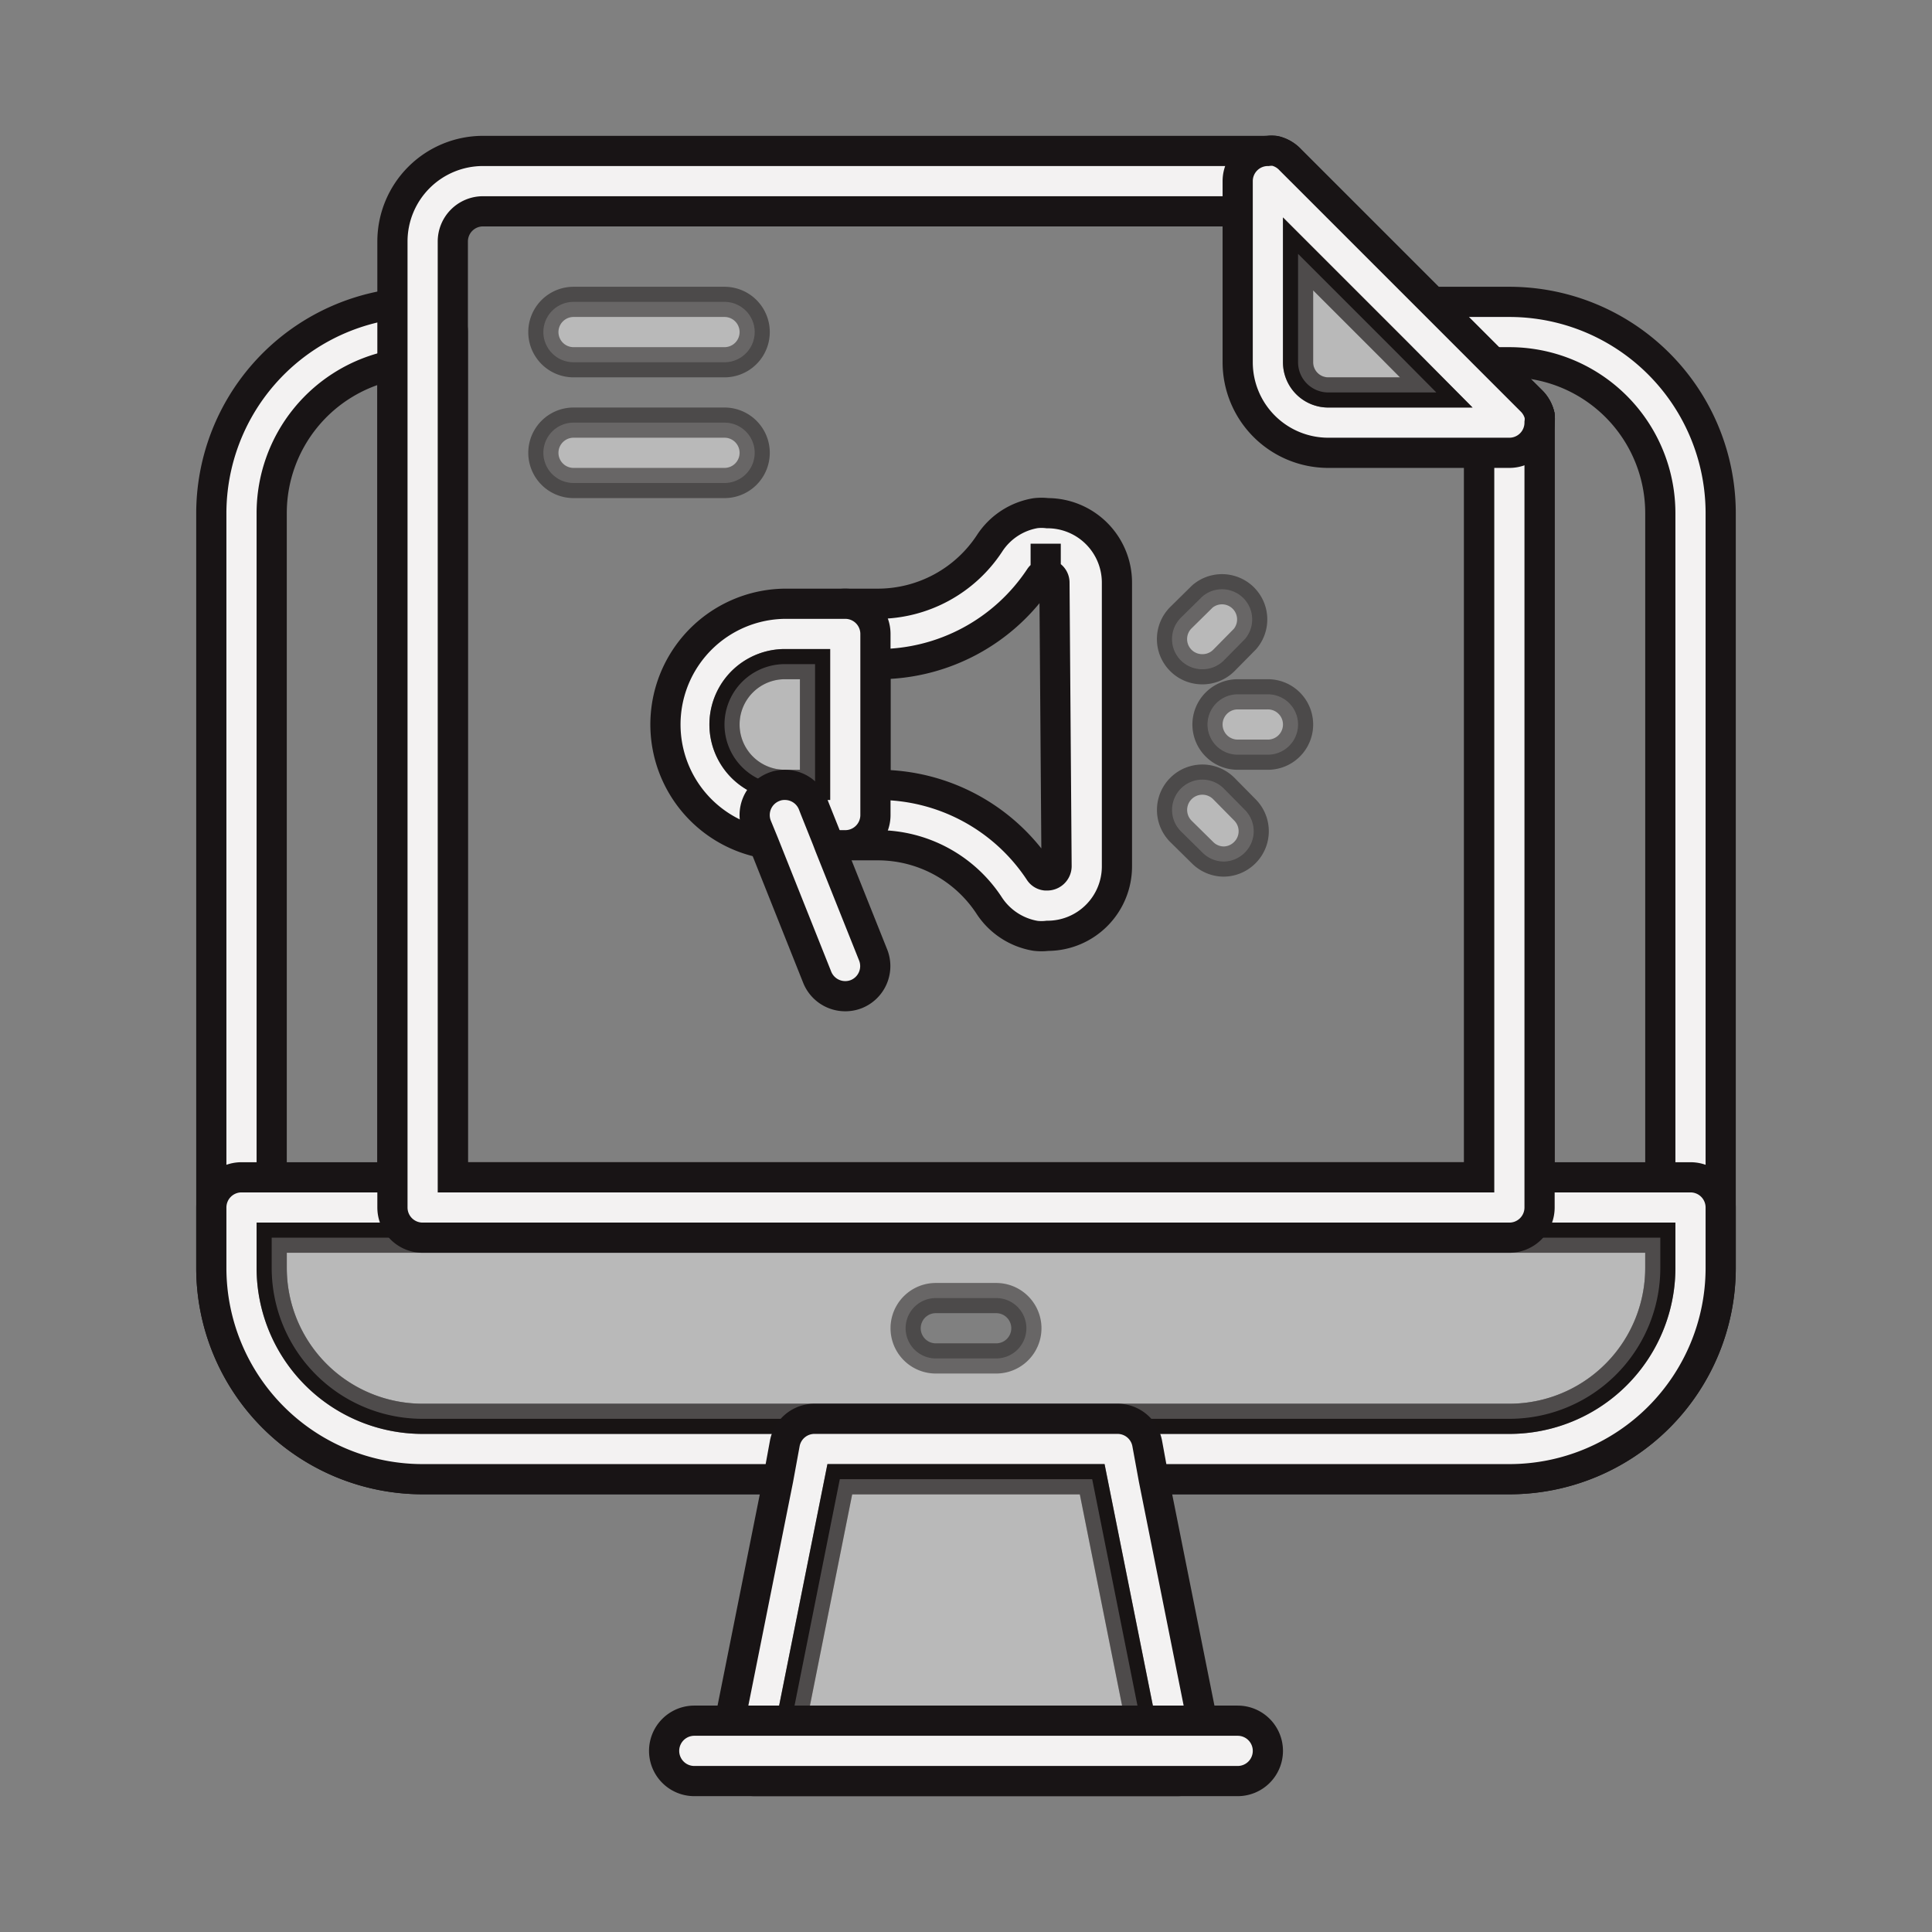 <svg xmlns="http://www.w3.org/2000/svg" viewBox="0 0 64 64"><rect x="0" y="0" width="64" height="64" fill="#808080" stroke="none"/><defs><style>.cls-1,.cls-2{fill:#f3f2f2;stroke:#181415;}.cls-2{opacity:0.5;}</style></defs><title>digital marketing</title><g id="digital_marketing" data-name="digital marketing"><path class="cls-1" d="M50.92,14.38A1,1,0,0,1,50,15H49V39h2V14A1,1,0,0,1,50.92,14.38Zm0,0A1,1,0,0,1,50,15H49V39h2V14A1,1,0,0,1,50.92,14.38ZM50,10H47a1,1,0,0,0-.77,1.64L47.58,13h0L49,14.41V39H15V11a1,1,0,0,0-1-1,5.55,5.55,0,0,0-1,.08A7,7,0,0,0,7,17V42a7,7,0,0,0,7,7H50a7,7,0,0,0,7-7V17A7,7,0,0,0,50,10Zm5,32a5,5,0,0,1-5,5H14a5,5,0,0,1-5-5V17a5,5,0,0,1,4-4.9V40a1,1,0,0,0,1,1H50a1,1,0,0,0,1-1V14a.93.93,0,0,0,0-.24,1,1,0,0,0-.26-.47L49.42,12H50a5,5,0,0,1,5,5ZM50.92,14.38A1,1,0,0,1,50,15H49V39h2V14A1,1,0,0,1,50.92,14.38Zm0,0A1,1,0,0,1,50,15H49V39h2V14A1,1,0,0,1,50.92,14.38Z"/><path class="cls-1" d="M56,39H8a1,1,0,0,0-1,1v2a7,7,0,0,0,7,7H50a7,7,0,0,0,7-7V40A1,1,0,0,0,56,39Zm-1,3a5,5,0,0,1-5,5H14a5,5,0,0,1-5-5V41H55Z"/><path class="cls-2" d="M9,41v1a5,5,0,0,0,5,5H50a5,5,0,0,0,5-5V41Zm24,4H31a1,1,0,0,1,0-2h2a1,1,0,0,1,0,2Z"/><path class="cls-1" d="M39.82,57l-1.6-8L38,47.8a1,1,0,0,0-1-.8H27a1,1,0,0,0-1,.8L25.78,49l-1.6,8-.16.8a1,1,0,0,0,.21.83A1,1,0,0,0,25,59H39a1,1,0,0,0,.77-.37A1,1,0,0,0,40,57.8Zm-13.6,0,1.6-8h8.36l1.6,8Z"/><polygon class="cls-2" points="37.78 57 26.22 57 27.82 49 36.18 49 37.78 57"/><path class="cls-1" d="M42,58a1,1,0,0,1-1,1H23a1,1,0,0,1,0-2H41A1,1,0,0,1,42,58Z"/><path class="cls-1" d="M51,13.76a1,1,0,0,0-.26-.47l-8-8A1,1,0,0,0,42.24,5,.93.93,0,0,0,42,5H16a3,3,0,0,0-3,3V40a1,1,0,0,0,1,1H50a1,1,0,0,0,1-1V14A.93.93,0,0,0,51,13.76ZM15,39V8a1,1,0,0,1,1-1H41.59l4.64,4.64L47.58,13h0L49,14.41V39Z"/><path class="cls-1" d="M51,13.76a1,1,0,0,0-.26-.47l-8-8A1,1,0,0,0,42.24,5,.93.93,0,0,0,42,5a1,1,0,0,0-1,1v6a3,3,0,0,0,3,3h6a1,1,0,0,0,1-1A.93.93,0,0,0,51,13.76ZM44,13a1,1,0,0,1-1-1V8.41l3.23,3.23L47.58,13Z"/><path class="cls-2" d="M47.58,13H44a1,1,0,0,1-1-1V8.41l3.23,3.23Z"/><path class="cls-2" d="M42,25H41a1,1,0,0,1,0-2h1a1,1,0,0,1,0,2Z"/><path class="cls-2" d="M39.83,22.17a1,1,0,0,1-.71-.29,1,1,0,0,1,0-1.42l.71-.7a1,1,0,0,1,1.41,1.41l-.7.71A1,1,0,0,1,39.83,22.17Z"/><path class="cls-2" d="M40.54,28.54a1,1,0,0,1-.71-.3l-.71-.7a1,1,0,1,1,1.42-1.42l.7.71a1,1,0,0,1,0,1.41A1,1,0,0,1,40.54,28.54Z"/><path class="cls-2" d="M24,12H19a1,1,0,0,1,0-2h5a1,1,0,0,1,0,2Z"/><path class="cls-2" d="M24,16H19a1,1,0,0,1,0-2h5a1,1,0,0,1,0,2Z"/><path class="cls-1" d="M34.7,17a1.66,1.66,0,0,0-.4,0,2.26,2.26,0,0,0-1.52,1,4.43,4.43,0,0,1-3.69,2H28a1,1,0,0,0-1,1v6a1,1,0,0,0,.4.79A1,1,0,0,0,28,28h1.09a4.41,4.41,0,0,1,3.68,2,2.28,2.28,0,0,0,1.53,1,1.66,1.66,0,0,0,.4,0A2.3,2.3,0,0,0,37,28.7V19.3A2.3,2.3,0,0,0,34.7,17ZM35,28.7a.31.31,0,0,1-.3.3h-.06a.28.28,0,0,1-.2-.12A6.39,6.39,0,0,0,29.09,26H29V22h.09a6.41,6.41,0,0,0,5.36-2.88.27.27,0,0,1,.19-.11h0l0-1v1h0a.29.29,0,0,1,.29.3Z"/><path class="cls-1" d="M28,20H26a4,4,0,0,0-.7,7.93A3.26,3.26,0,0,0,26,28h2a1,1,0,0,0,1-1V21A1,1,0,0,0,28,20Zm-2,6a2,2,0,0,1,0-4h1v4Z"/><path class="cls-2" d="M27,22v4H26a2,2,0,0,1,0-4Z"/><path class="cls-1" d="M28.37,32.93A1,1,0,0,1,28,33a1,1,0,0,1-.93-.63L25.3,27.93l-.23-.56a1,1,0,0,1,.56-1.3A.92.92,0,0,1,26,26h0a1,1,0,0,1,.93.63l.07.18.4,1,.08.21,1.45,3.63A1,1,0,0,1,28.37,32.93Z"/></g></svg>